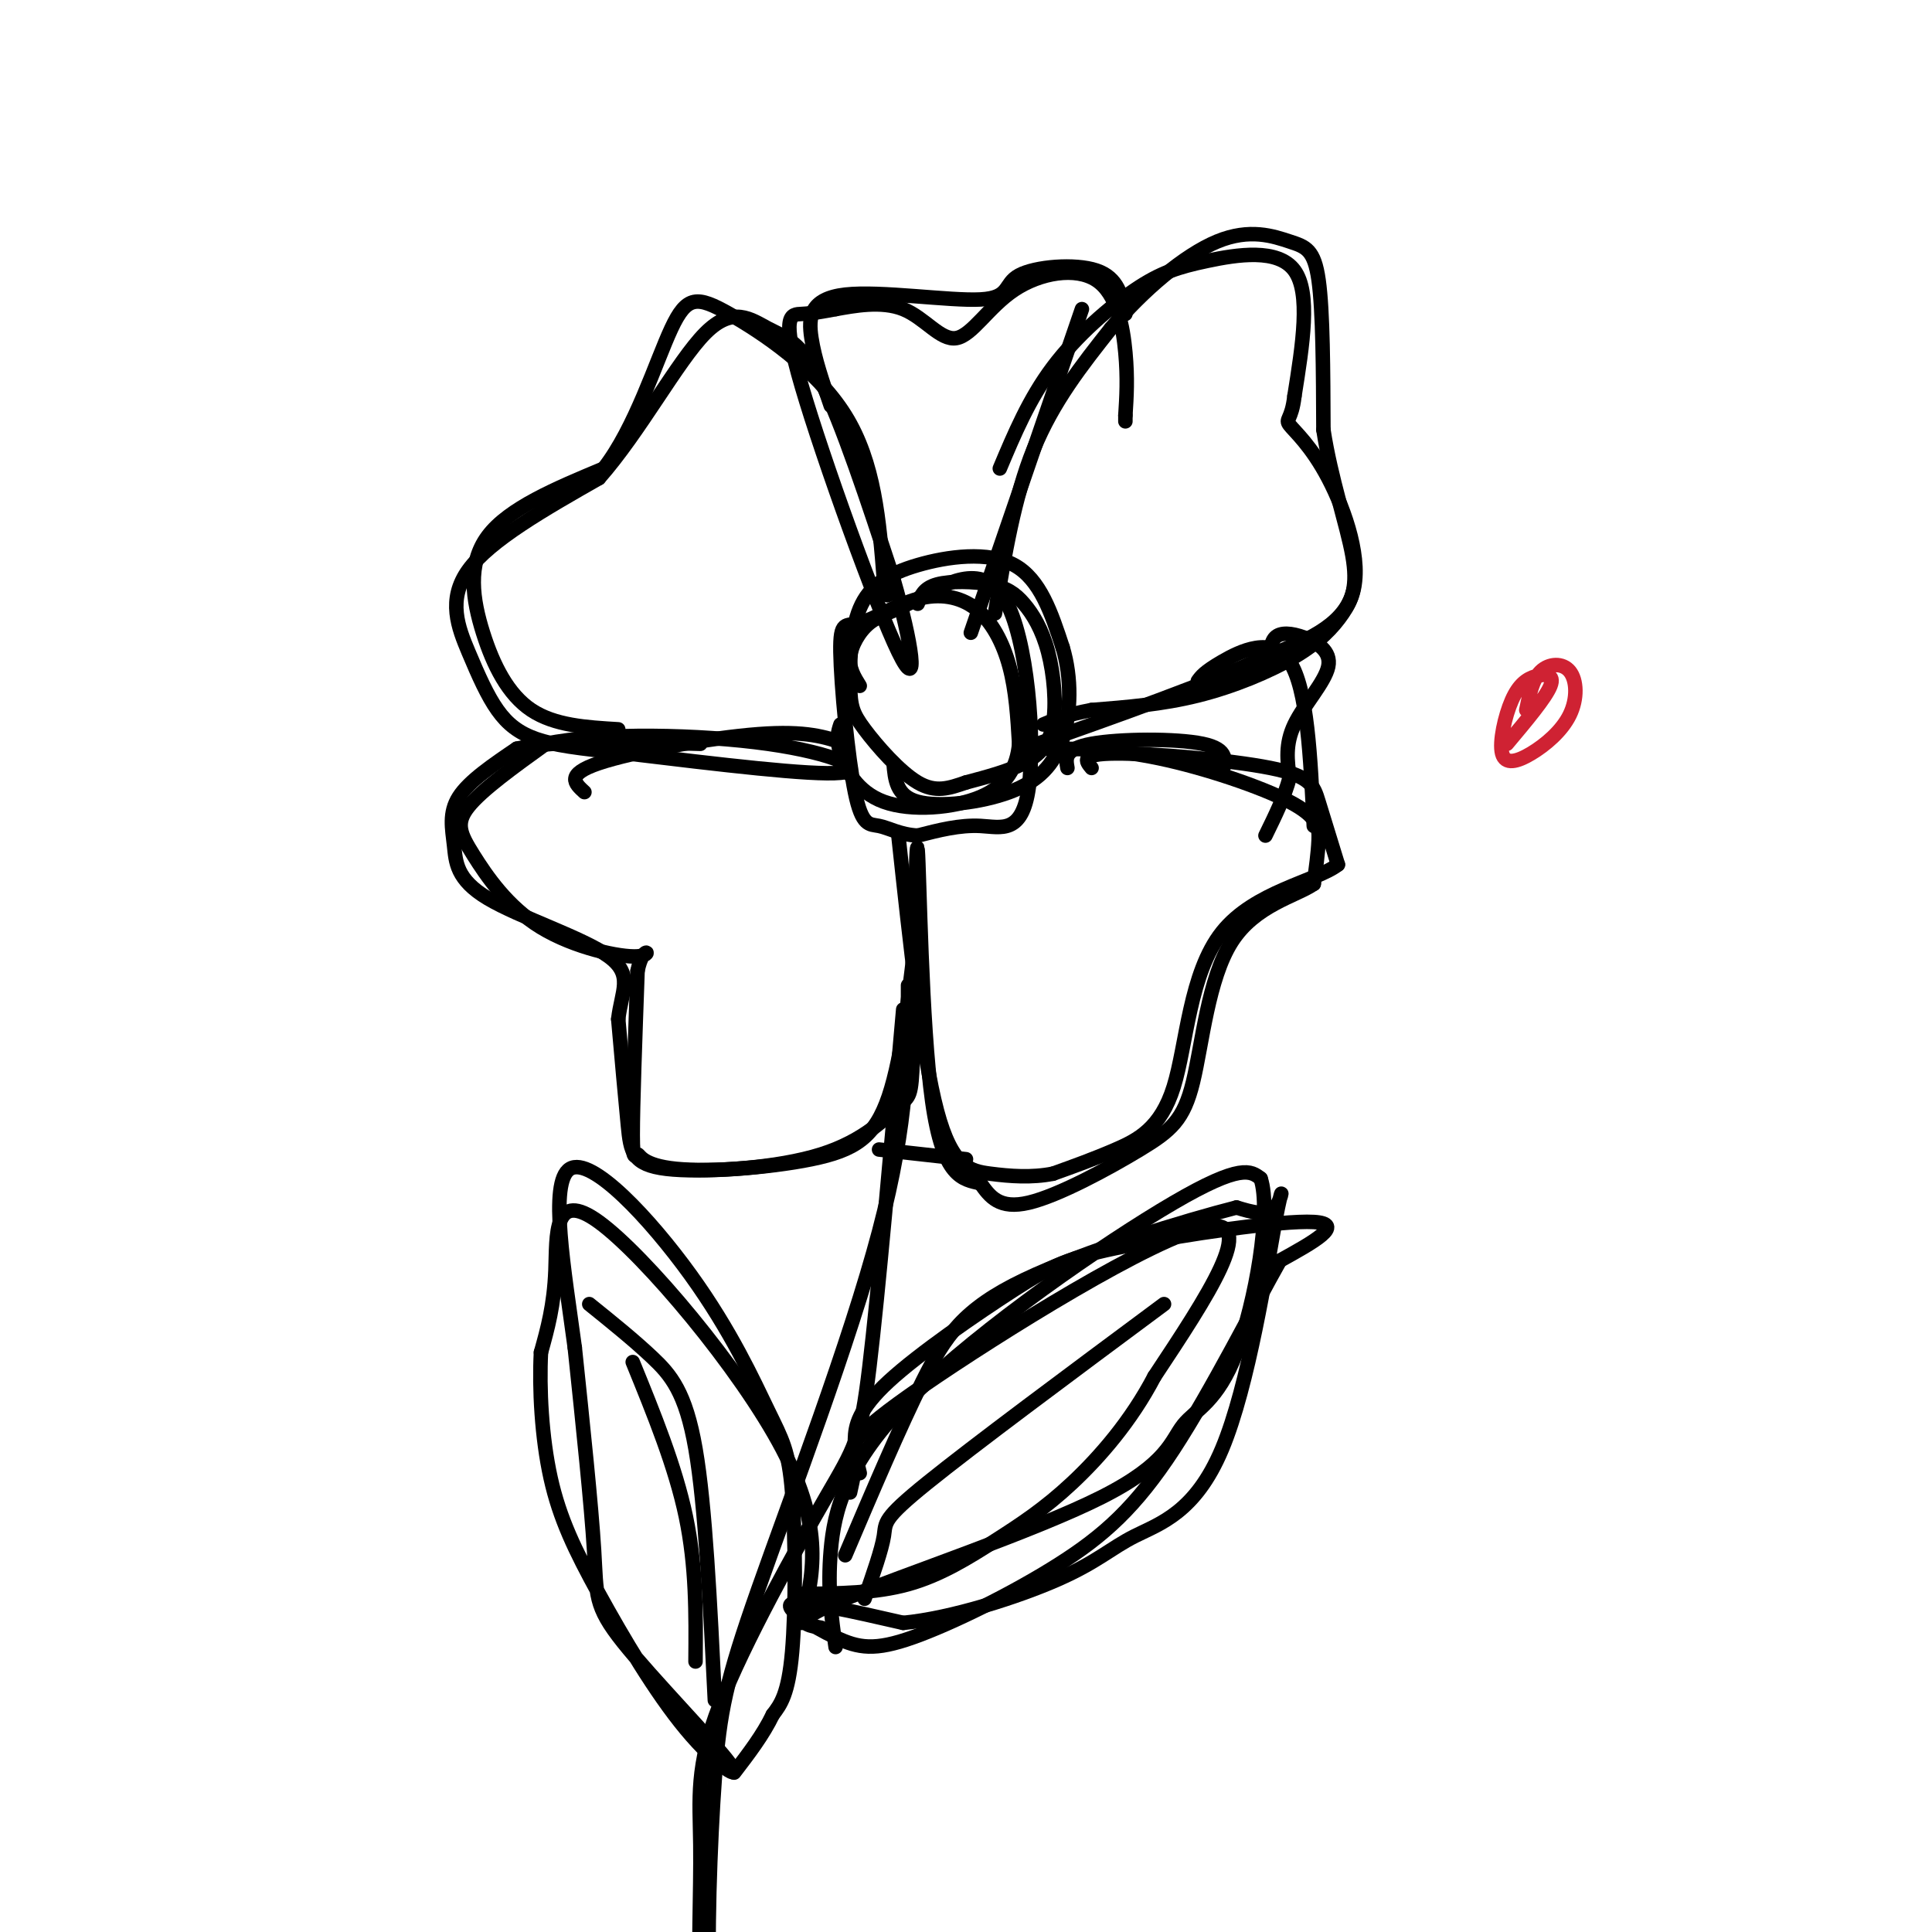 <svg viewBox='0 0 400 400' version='1.1' xmlns='http://www.w3.org/2000/svg' xmlns:xlink='http://www.w3.org/1999/xlink'><g fill='none' stroke='#000000' stroke-width='3' stroke-linecap='round' stroke-linejoin='round'><path d='M188,204c0.038,14.016 0.077,28.032 -6,51c-6.077,22.968 -18.268,54.888 -25,74c-6.732,19.112 -8.005,25.415 -9,39c-0.995,13.585 -1.713,34.453 -1,45c0.713,10.547 2.856,10.774 5,11'/><path d='M187,209c-2.576,29.349 -5.152,58.697 -7,74c-1.848,15.303 -2.968,16.559 -9,27c-6.032,10.441 -16.978,30.067 -22,43c-5.022,12.933 -4.121,19.174 -4,29c0.121,9.826 -0.537,23.236 0,31c0.537,7.764 2.268,9.882 4,12'/><path d='M207,97c3.035,-7.220 6.070,-14.440 11,-21c4.930,-6.560 11.754,-12.459 17,-16c5.246,-3.541 8.912,-4.722 15,-6c6.088,-1.278 14.596,-2.651 18,2c3.404,4.651 1.702,15.325 0,26'/><path d='M268,82c-0.574,5.056 -2.010,4.695 -1,6c1.010,1.305 4.464,4.274 8,11c3.536,6.726 7.153,17.207 5,24c-2.153,6.793 -10.077,9.896 -18,13'/><path d='M262,136c-11.333,5.333 -30.667,12.167 -50,19'/><path d='M226,159c-1.232,-1.476 -2.464,-2.952 5,-3c7.464,-0.048 23.625,1.333 32,3c8.375,1.667 8.964,3.619 10,7c1.036,3.381 2.518,8.190 4,13'/><path d='M277,179c-4.360,3.434 -17.262,5.518 -24,14c-6.738,8.482 -7.314,23.360 -10,32c-2.686,8.640 -7.482,11.040 -12,13c-4.518,1.960 -8.759,3.480 -13,5'/><path d='M218,243c-4.393,0.869 -8.875,0.542 -13,0c-4.125,-0.542 -7.893,-1.298 -11,-13c-3.107,-11.702 -5.554,-34.351 -8,-57'/><path d='M190,190c-1.573,14.263 -3.145,28.526 -6,37c-2.855,8.474 -6.992,11.158 -16,13c-9.008,1.842 -22.887,2.842 -30,2c-7.113,-0.842 -7.461,-3.526 -8,-9c-0.539,-5.474 -1.270,-13.737 -2,-22'/><path d='M128,211c0.647,-5.764 3.265,-9.174 -2,-13c-5.265,-3.826 -18.411,-8.067 -25,-12c-6.589,-3.933 -6.620,-7.559 -7,-11c-0.380,-3.441 -1.109,-6.697 1,-10c2.109,-3.303 7.054,-6.651 12,-10'/><path d='M107,155c8.333,-1.833 23.167,-1.417 38,-1'/><path d='M128,151c-6.589,-0.393 -13.179,-0.786 -18,-4c-4.821,-3.214 -7.875,-9.250 -10,-16c-2.125,-6.750 -3.321,-14.214 1,-20c4.321,-5.786 14.161,-9.893 24,-14'/><path d='M125,97c6.514,-8.325 10.797,-22.139 14,-29c3.203,-6.861 5.324,-6.770 12,-3c6.676,3.770 17.907,11.220 24,21c6.093,9.780 7.046,21.890 8,34'/><path d='M183,120c1.333,5.667 0.667,2.833 0,0'/><path d='M172,84c-1.667,-4.833 -3.334,-9.666 -4,-14c-0.666,-4.334 -0.330,-8.170 7,-9c7.330,-0.830 21.656,1.344 28,1c6.344,-0.344 4.708,-3.208 8,-5c3.292,-1.792 11.512,-2.512 16,-1c4.488,1.512 5.244,5.256 6,9'/><path d='M224,64c0.000,0.000 -23.000,67.000 -23,67'/><path d='M178,142c-1.126,-1.814 -2.252,-3.629 -2,-6c0.252,-2.371 1.883,-5.299 4,-7c2.117,-1.701 4.722,-2.174 10,-5c5.278,-2.826 13.229,-8.005 18,0c4.771,8.005 6.361,29.194 5,39c-1.361,9.806 -5.675,8.230 -10,8c-4.325,-0.230 -8.663,0.885 -13,2'/><path d='M190,173c-3.575,-0.170 -6.013,-1.595 -8,-2c-1.987,-0.405 -3.524,0.209 -5,-7c-1.476,-7.209 -2.890,-22.243 -3,-29c-0.110,-6.757 1.084,-5.239 4,-6c2.916,-0.761 7.555,-3.802 12,-5c4.445,-1.198 8.697,-0.553 12,2c3.303,2.553 5.658,7.015 7,12c1.342,4.985 1.671,10.492 2,16'/><path d='M211,154c-0.434,4.766 -2.518,8.679 -8,11c-5.482,2.321 -14.360,3.048 -20,1c-5.640,-2.048 -8.040,-6.871 -9,-10c-0.960,-3.129 -0.480,-4.565 0,-6'/><path d='M121,164c-2.000,-1.822 -4.000,-3.644 3,-6c7.000,-2.356 23.000,-5.244 33,-6c10.000,-0.756 14.000,0.622 18,2'/><path d='M221,159c-0.356,-1.978 -0.711,-3.956 5,-5c5.711,-1.044 17.489,-1.156 23,0c5.511,1.156 4.756,3.578 4,6'/><path d='M248,141c0.667,-0.933 1.333,-1.867 5,-4c3.667,-2.133 10.333,-5.467 14,0c3.667,5.467 4.333,19.733 5,34'/><path d='M176,309c0.661,-2.964 1.321,-5.929 1,-8c-0.321,-2.071 -1.625,-3.250 14,-14c15.625,-10.750 48.179,-31.071 59,-33c10.821,-1.929 -0.089,14.536 -11,31'/><path d='M239,285c-4.799,9.188 -11.297,16.659 -17,22c-5.703,5.341 -10.612,8.553 -16,12c-5.388,3.447 -11.254,7.128 -18,9c-6.746,1.872 -14.373,1.936 -22,2'/><path d='M178,305c-0.527,-2.117 -1.054,-4.234 -1,-7c0.054,-2.766 0.688,-6.180 7,-12c6.312,-5.820 18.300,-14.044 26,-19c7.700,-4.956 11.112,-6.642 23,-9c11.888,-2.358 32.254,-5.388 39,-5c6.746,0.388 -0.127,4.194 -7,8'/><path d='M265,261c-5.043,8.849 -14.151,26.973 -22,39c-7.849,12.027 -14.440,17.958 -24,24c-9.560,6.042 -22.088,12.197 -30,15c-7.912,2.803 -11.207,2.255 -16,0c-4.793,-2.255 -11.084,-6.216 -9,-7c2.084,-0.784 12.542,1.608 23,4'/><path d='M187,336c10.082,-0.965 23.786,-5.378 32,-9c8.214,-3.622 10.939,-6.454 16,-9c5.061,-2.546 12.460,-4.806 18,-18c5.540,-13.194 9.222,-37.321 11,-47c1.778,-9.679 1.651,-4.908 0,-3c-1.651,1.908 -4.825,0.954 -8,0'/><path d='M256,250c-10.131,2.571 -31.458,9.000 -44,15c-12.542,6.000 -16.298,11.571 -21,21c-4.702,9.429 -10.351,22.714 -16,36'/><path d='M173,341c-0.845,-5.994 -1.690,-11.988 -1,-20c0.690,-8.012 2.917,-18.042 17,-32c14.083,-13.958 40.024,-31.845 54,-40c13.976,-8.155 15.988,-6.577 18,-5'/><path d='M261,244c2.266,6.629 -1.070,25.702 -5,36c-3.930,10.298 -8.456,11.822 -11,15c-2.544,3.178 -3.108,8.009 -17,15c-13.892,6.991 -41.112,16.140 -53,21c-11.888,4.860 -8.444,5.430 -5,6'/><path d='M166,336c2.357,-9.702 4.714,-19.405 -4,-36c-8.714,-16.595 -28.500,-40.083 -38,-47c-9.500,-6.917 -8.714,2.738 -9,10c-0.286,7.262 -1.643,12.131 -3,17'/><path d='M112,280c-0.389,7.461 0.140,17.614 2,26c1.860,8.386 5.051,15.004 10,24c4.949,8.996 11.655,20.369 18,28c6.345,7.631 12.330,11.520 9,7c-3.330,-4.520 -15.973,-17.448 -22,-25c-6.027,-7.552 -5.436,-9.729 -6,-19c-0.564,-9.271 -2.282,-25.635 -4,-42'/><path d='M119,279c-2.123,-15.797 -5.431,-34.289 -1,-37c4.431,-2.711 16.602,10.359 25,22c8.398,11.641 13.024,21.852 16,28c2.976,6.148 4.301,8.232 5,17c0.699,8.768 0.771,24.219 0,33c-0.771,8.781 -2.386,10.890 -4,13'/><path d='M160,355c-2.000,4.167 -5.000,8.083 -8,12'/><path d='M206,127c2.000,-12.083 4.000,-24.167 8,-34c4.000,-9.833 10.000,-17.417 16,-25'/><path d='M230,68c6.641,-7.915 15.244,-15.204 22,-18c6.756,-2.796 11.665,-1.099 15,0c3.335,1.099 5.096,1.600 6,8c0.904,6.400 0.952,18.700 1,31'/><path d='M274,89c1.539,10.071 4.888,19.748 6,26c1.112,6.252 -0.011,9.078 -2,12c-1.989,2.922 -4.843,5.941 -10,9c-5.157,3.059 -12.616,6.160 -20,8c-7.384,1.840 -14.692,2.420 -22,3'/><path d='M226,147c-5.333,1.000 -7.667,2.000 -10,3'/><path d='M216,155c7.274,0.012 14.548,0.024 24,2c9.452,1.976 21.083,5.917 27,9c5.917,3.083 6.119,5.310 6,8c-0.119,2.690 -0.560,5.845 -1,9'/><path d='M272,183c-3.609,2.527 -12.130,4.346 -17,12c-4.870,7.654 -6.089,21.144 -8,29c-1.911,7.856 -4.515,10.076 -11,14c-6.485,3.924 -16.853,9.550 -23,11c-6.147,1.450 -8.074,-1.275 -10,-4'/><path d='M203,245c-3.643,-0.857 -7.750,-1.000 -10,-17c-2.250,-16.000 -2.643,-47.857 -3,-52c-0.357,-4.143 -0.679,19.429 -1,43'/><path d='M189,219c-0.318,8.375 -0.611,7.813 -3,10c-2.389,2.187 -6.872,7.122 -16,10c-9.128,2.878 -22.900,3.699 -30,3c-7.100,-0.699 -7.527,-2.919 -8,-3c-0.473,-0.081 -0.992,1.977 -1,-4c-0.008,-5.977 0.496,-19.988 1,-34'/><path d='M132,201c1.159,-5.787 3.556,-3.255 0,-3c-3.556,0.255 -13.067,-1.767 -20,-6c-6.933,-4.233 -11.290,-10.678 -14,-15c-2.710,-4.322 -3.774,-6.521 -1,-10c2.774,-3.479 9.387,-8.240 16,-13'/><path d='M113,154c11.464,-2.417 32.125,-1.958 46,0c13.875,1.958 20.964,5.417 15,6c-5.964,0.583 -24.982,-1.708 -44,-4'/><path d='M130,156c-10.699,-1.073 -15.447,-1.754 -19,-3c-3.553,-1.246 -5.911,-3.056 -8,-6c-2.089,-2.944 -3.909,-7.024 -6,-12c-2.091,-4.976 -4.455,-10.850 0,-17c4.455,-6.150 15.727,-12.575 27,-19'/><path d='M124,99c8.499,-9.628 16.247,-24.199 22,-30c5.753,-5.801 9.510,-2.831 13,-1c3.490,1.831 6.711,2.523 11,11c4.289,8.477 9.644,24.738 15,41'/><path d='M185,120c3.737,12.837 5.579,24.431 1,15c-4.579,-9.431 -15.579,-39.885 -20,-55c-4.421,-15.115 -2.263,-14.890 0,-15c2.263,-0.110 4.632,-0.555 7,-1'/><path d='M173,64c3.714,-0.659 9.500,-1.805 14,0c4.500,1.805 7.714,6.561 11,6c3.286,-0.561 6.644,-6.439 12,-10c5.356,-3.561 12.711,-4.805 17,-2c4.289,2.805 5.511,9.659 6,15c0.489,5.341 0.244,9.171 0,13'/><path d='M233,86c0.000,2.167 0.000,1.083 0,0'/><path d='M190,125c0.621,-1.622 1.242,-3.244 4,-4c2.758,-0.756 7.654,-0.646 11,0c3.346,0.646 5.142,1.828 7,4c1.858,2.172 3.776,5.335 5,10c1.224,4.665 1.753,10.833 1,15c-0.753,4.167 -2.786,6.333 -6,8c-3.214,1.667 -7.607,2.833 -12,4'/><path d='M200,162c-3.503,1.200 -6.260,2.201 -10,0c-3.740,-2.201 -8.463,-7.604 -11,-11c-2.537,-3.396 -2.887,-4.786 -3,-9c-0.113,-4.214 0.011,-11.253 2,-16c1.989,-4.747 5.843,-7.201 12,-9c6.157,-1.799 14.616,-2.943 20,0c5.384,2.943 7.692,9.971 10,17'/><path d='M220,134c1.927,6.324 1.743,13.633 0,19c-1.743,5.367 -5.046,8.791 -11,11c-5.954,2.209 -14.558,3.203 -19,2c-4.442,-1.203 -4.721,-4.601 -5,-8'/><path d='M263,138c-0.051,-2.432 -0.102,-4.864 1,-6c1.102,-1.136 3.357,-0.974 6,0c2.643,0.974 5.673,2.762 5,6c-0.673,3.238 -5.049,7.925 -7,12c-1.951,4.075 -1.475,7.537 -1,11'/><path d='M267,161c-1.000,3.833 -3.000,7.917 -5,12'/><path d='M200,240c0.000,0.000 -18.000,-2.000 -18,-2'/><path d='M179,331c1.778,-5.089 3.556,-10.178 4,-13c0.444,-2.822 -0.444,-3.378 9,-11c9.444,-7.622 29.222,-22.311 49,-37'/><path d='M148,352c-0.978,-20.089 -1.956,-40.178 -4,-52c-2.044,-11.822 -5.156,-15.378 -9,-19c-3.844,-3.622 -8.422,-7.311 -13,-11'/><path d='M131,282c4.417,10.833 8.833,21.667 11,32c2.167,10.333 2.083,20.167 2,30'/></g>
<g fill='none' stroke='#cf2233' stroke-width='3' stroke-linecap='round' stroke-linejoin='round'><path d='M316,147c0.640,-3.167 1.280,-6.335 3,-8c1.720,-1.665 4.521,-1.828 6,0c1.479,1.828 1.636,5.645 0,9c-1.636,3.355 -5.065,6.246 -8,8c-2.935,1.754 -5.375,2.371 -6,0c-0.625,-2.371 0.564,-7.728 2,-11c1.436,-3.272 3.117,-4.458 5,-5c1.883,-0.542 3.966,-0.441 3,2c-0.966,2.441 -4.983,7.220 -9,12'/></g>
</svg>